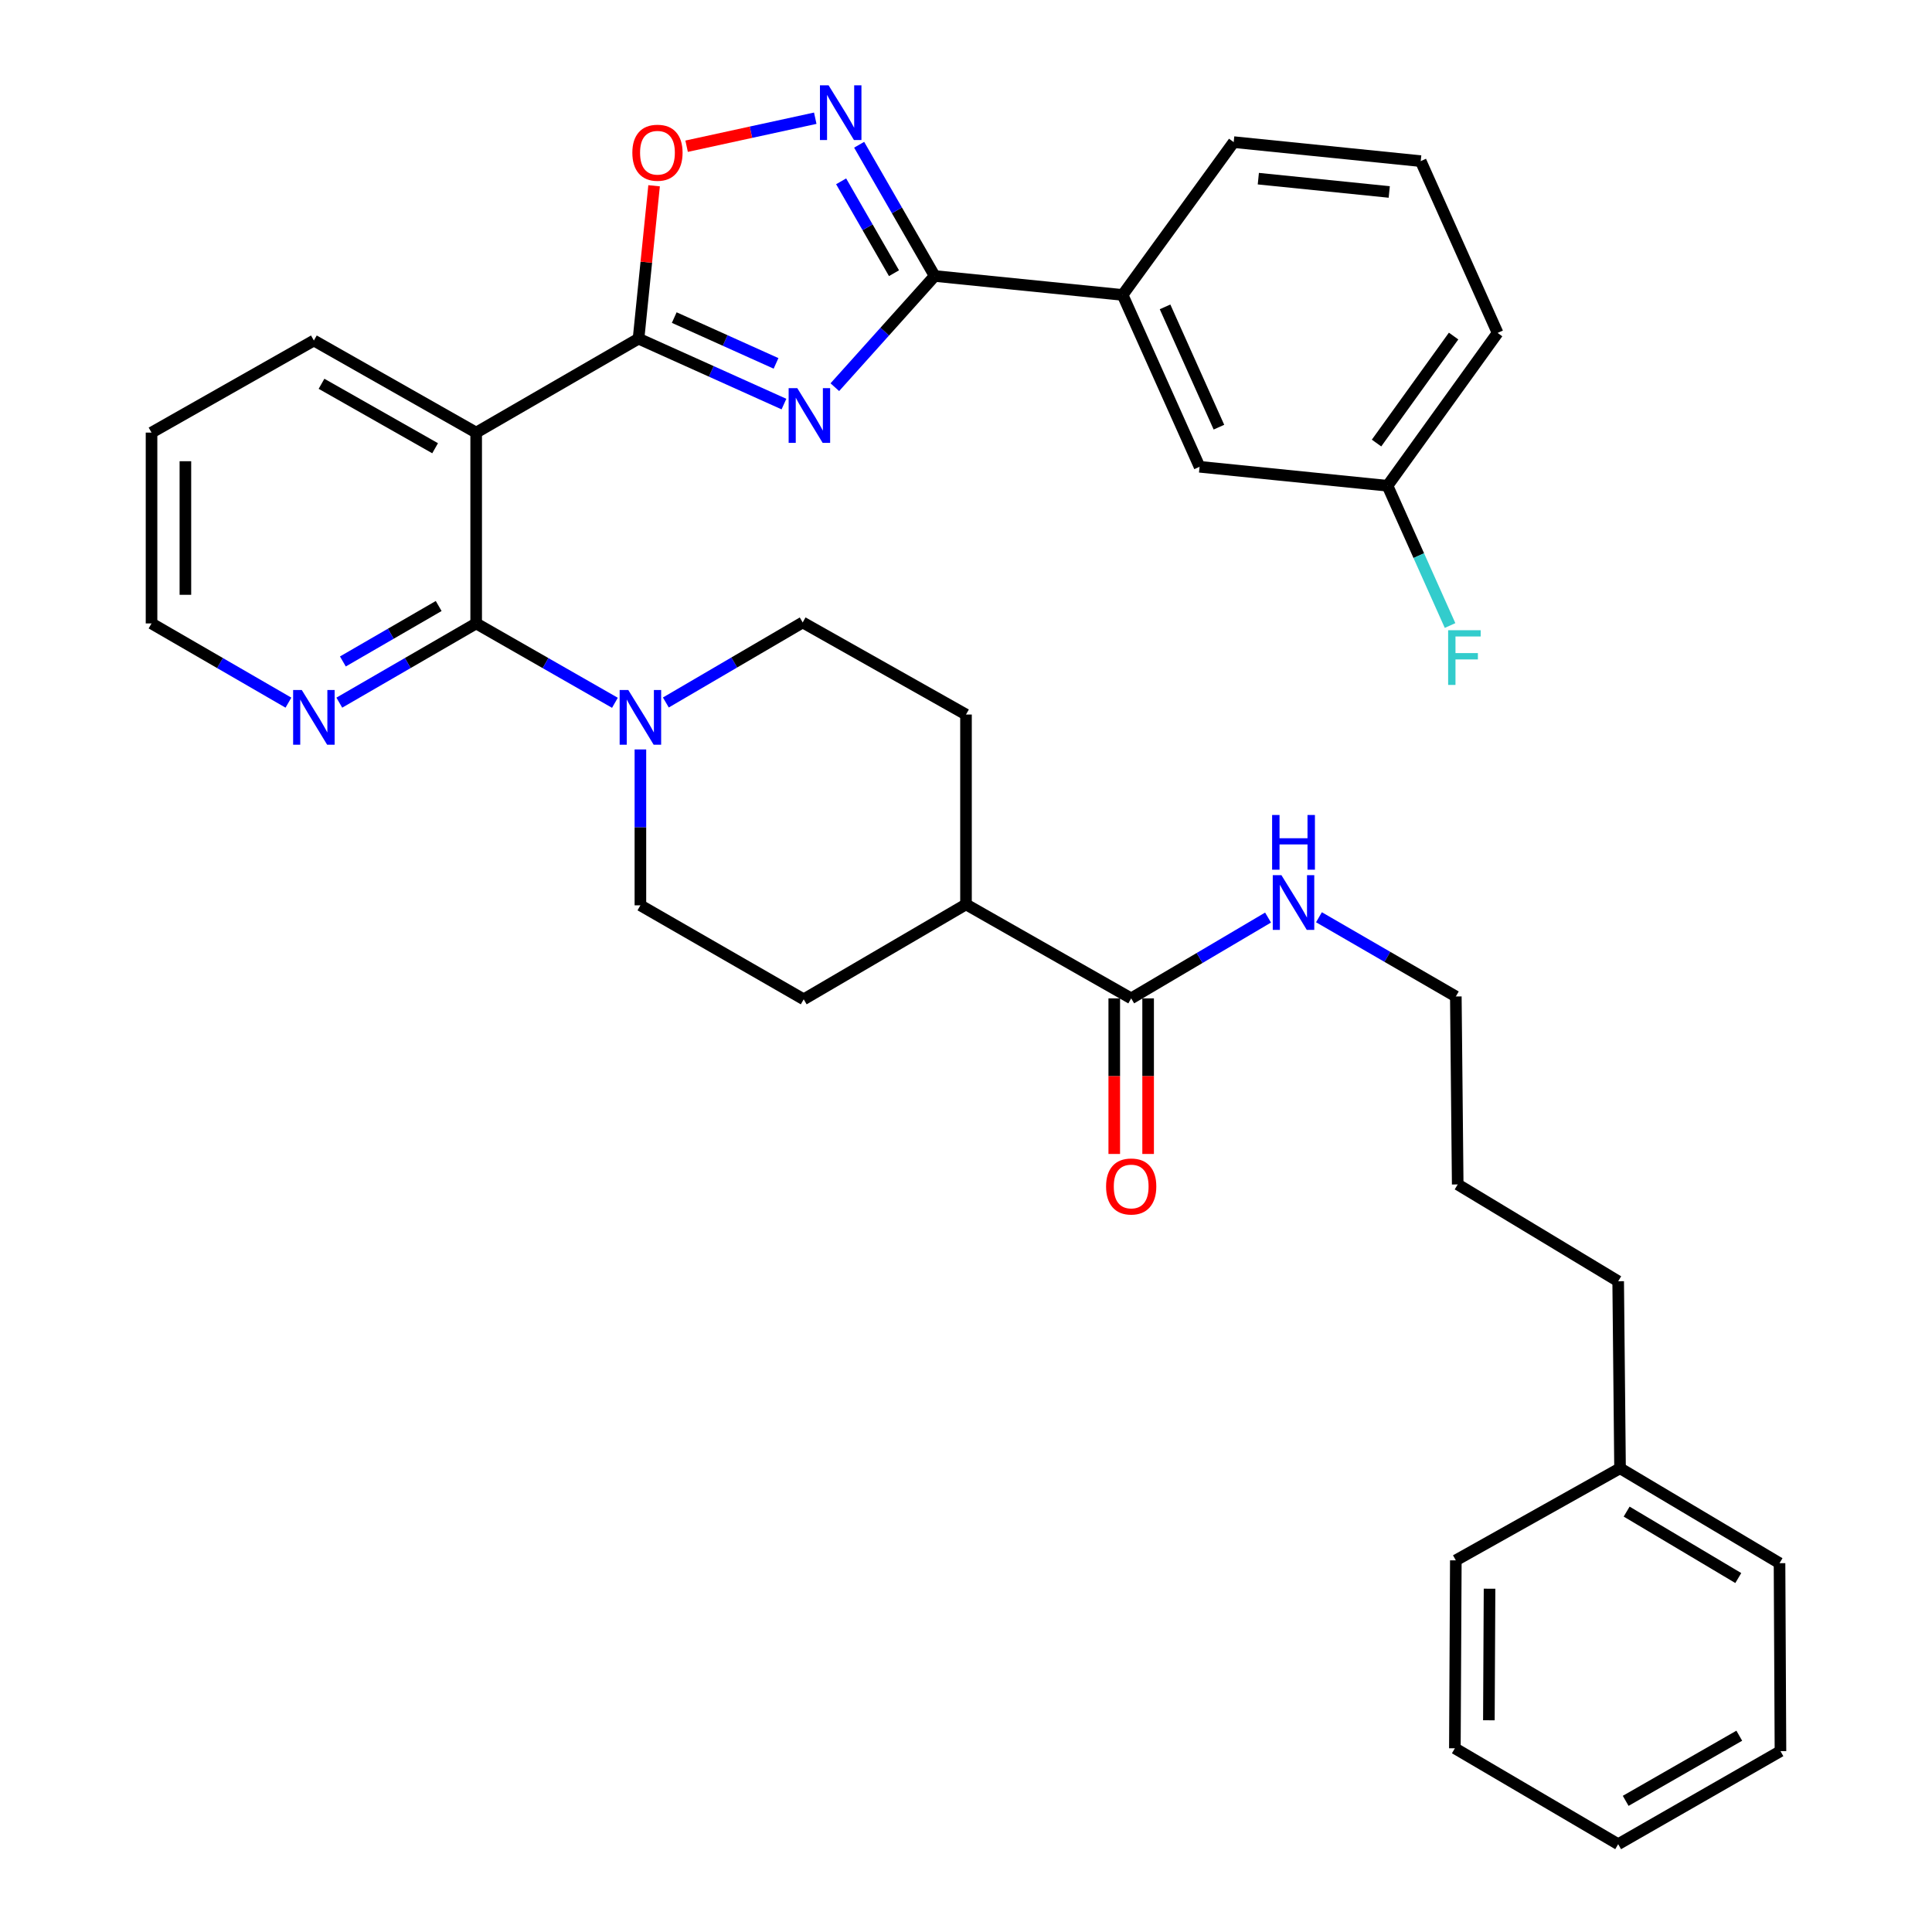 <?xml version='1.0' encoding='iso-8859-1'?>
<svg version='1.1' baseProfile='full'
              xmlns='http://www.w3.org/2000/svg'
                      xmlns:rdkit='http://www.rdkit.org/xml'
                      xmlns:xlink='http://www.w3.org/1999/xlink'
                  xml:space='preserve'
width='1000px' height='1000px' viewBox='0 0 1000 1000'>
<!-- END OF HEADER -->
<rect style='opacity:1.0;fill:#FFFFFF;stroke:none' width='1000' height='1000' x='0' y='0'> </rect>
<path class='bond-0' d='M 405.775,209.15 L 368.141,192.218' style='fill:none;fill-rule:evenodd;stroke:#0000FF;stroke-width:6px;stroke-linecap:butt;stroke-linejoin:miter;stroke-opacity:1' />
<path class='bond-0' d='M 368.141,192.218 L 330.507,175.287' style='fill:none;fill-rule:evenodd;stroke:#000000;stroke-width:6px;stroke-linecap:butt;stroke-linejoin:miter;stroke-opacity:1' />
<path class='bond-0' d='M 401.675,188.087 L 375.332,176.235' style='fill:none;fill-rule:evenodd;stroke:#0000FF;stroke-width:6px;stroke-linecap:butt;stroke-linejoin:miter;stroke-opacity:1' />
<path class='bond-0' d='M 375.332,176.235 L 348.988,164.382' style='fill:none;fill-rule:evenodd;stroke:#000000;stroke-width:6px;stroke-linecap:butt;stroke-linejoin:miter;stroke-opacity:1' />
<path class='bond-1' d='M 432.105,200.409 L 457.947,171.631' style='fill:none;fill-rule:evenodd;stroke:#0000FF;stroke-width:6px;stroke-linecap:butt;stroke-linejoin:miter;stroke-opacity:1' />
<path class='bond-1' d='M 457.947,171.631 L 483.788,142.852' style='fill:none;fill-rule:evenodd;stroke:#000000;stroke-width:6px;stroke-linecap:butt;stroke-linejoin:miter;stroke-opacity:1' />
<path class='bond-2' d='M 330.507,175.287 L 246.466,223.914' style='fill:none;fill-rule:evenodd;stroke:#000000;stroke-width:6px;stroke-linecap:butt;stroke-linejoin:miter;stroke-opacity:1' />
<path class='bond-5' d='M 330.507,175.287 L 334.531,135.717' style='fill:none;fill-rule:evenodd;stroke:#000000;stroke-width:6px;stroke-linecap:butt;stroke-linejoin:miter;stroke-opacity:1' />
<path class='bond-5' d='M 334.531,135.717 L 338.555,96.148' style='fill:none;fill-rule:evenodd;stroke:#FF0000;stroke-width:6px;stroke-linecap:butt;stroke-linejoin:miter;stroke-opacity:1' />
<path class='bond-4' d='M 483.788,142.852 L 464.241,108.888' style='fill:none;fill-rule:evenodd;stroke:#000000;stroke-width:6px;stroke-linecap:butt;stroke-linejoin:miter;stroke-opacity:1' />
<path class='bond-4' d='M 464.241,108.888 L 444.694,74.923' style='fill:none;fill-rule:evenodd;stroke:#0000FF;stroke-width:6px;stroke-linecap:butt;stroke-linejoin:miter;stroke-opacity:1' />
<path class='bond-4' d='M 462.733,141.405 L 449.05,117.63' style='fill:none;fill-rule:evenodd;stroke:#000000;stroke-width:6px;stroke-linecap:butt;stroke-linejoin:miter;stroke-opacity:1' />
<path class='bond-4' d='M 449.05,117.63 L 435.367,93.855' style='fill:none;fill-rule:evenodd;stroke:#0000FF;stroke-width:6px;stroke-linecap:butt;stroke-linejoin:miter;stroke-opacity:1' />
<path class='bond-8' d='M 483.788,142.852 L 581.061,152.658' style='fill:none;fill-rule:evenodd;stroke:#000000;stroke-width:6px;stroke-linecap:butt;stroke-linejoin:miter;stroke-opacity:1' />
<path class='bond-3' d='M 246.466,223.914 L 246.466,322.687' style='fill:none;fill-rule:evenodd;stroke:#000000;stroke-width:6px;stroke-linecap:butt;stroke-linejoin:miter;stroke-opacity:1' />
<path class='bond-19' d='M 246.466,223.914 L 162.464,176.251' style='fill:none;fill-rule:evenodd;stroke:#000000;stroke-width:6px;stroke-linecap:butt;stroke-linejoin:miter;stroke-opacity:1' />
<path class='bond-19' d='M 225.216,232.008 L 166.415,198.644' style='fill:none;fill-rule:evenodd;stroke:#000000;stroke-width:6px;stroke-linecap:butt;stroke-linejoin:miter;stroke-opacity:1' />
<path class='bond-6' d='M 246.466,322.687 L 282.374,343.228' style='fill:none;fill-rule:evenodd;stroke:#000000;stroke-width:6px;stroke-linecap:butt;stroke-linejoin:miter;stroke-opacity:1' />
<path class='bond-6' d='M 282.374,343.228 L 318.282,363.769' style='fill:none;fill-rule:evenodd;stroke:#0000FF;stroke-width:6px;stroke-linecap:butt;stroke-linejoin:miter;stroke-opacity:1' />
<path class='bond-9' d='M 246.466,322.687 L 211.048,343.189' style='fill:none;fill-rule:evenodd;stroke:#000000;stroke-width:6px;stroke-linecap:butt;stroke-linejoin:miter;stroke-opacity:1' />
<path class='bond-9' d='M 211.048,343.189 L 175.63,363.692' style='fill:none;fill-rule:evenodd;stroke:#0000FF;stroke-width:6px;stroke-linecap:butt;stroke-linejoin:miter;stroke-opacity:1' />
<path class='bond-9' d='M 227.06,313.669 L 202.267,328.021' style='fill:none;fill-rule:evenodd;stroke:#000000;stroke-width:6px;stroke-linecap:butt;stroke-linejoin:miter;stroke-opacity:1' />
<path class='bond-9' d='M 202.267,328.021 L 177.475,342.372' style='fill:none;fill-rule:evenodd;stroke:#0000FF;stroke-width:6px;stroke-linecap:butt;stroke-linejoin:miter;stroke-opacity:1' />
<path class='bond-35' d='M 421.975,61.191 L 388.683,68.437' style='fill:none;fill-rule:evenodd;stroke:#0000FF;stroke-width:6px;stroke-linecap:butt;stroke-linejoin:miter;stroke-opacity:1' />
<path class='bond-35' d='M 388.683,68.437 L 355.392,75.683' style='fill:none;fill-rule:evenodd;stroke:#FF0000;stroke-width:6px;stroke-linecap:butt;stroke-linejoin:miter;stroke-opacity:1' />
<path class='bond-10' d='M 344.643,363.609 L 380.058,342.894' style='fill:none;fill-rule:evenodd;stroke:#0000FF;stroke-width:6px;stroke-linecap:butt;stroke-linejoin:miter;stroke-opacity:1' />
<path class='bond-10' d='M 380.058,342.894 L 415.472,322.18' style='fill:none;fill-rule:evenodd;stroke:#000000;stroke-width:6px;stroke-linecap:butt;stroke-linejoin:miter;stroke-opacity:1' />
<path class='bond-11' d='M 331.471,387.906 L 331.471,428.251' style='fill:none;fill-rule:evenodd;stroke:#0000FF;stroke-width:6px;stroke-linecap:butt;stroke-linejoin:miter;stroke-opacity:1' />
<path class='bond-11' d='M 331.471,428.251 L 331.471,468.597' style='fill:none;fill-rule:evenodd;stroke:#000000;stroke-width:6px;stroke-linecap:butt;stroke-linejoin:miter;stroke-opacity:1' />
<path class='bond-7' d='M 585.501,516.756 L 500,468.11' style='fill:none;fill-rule:evenodd;stroke:#000000;stroke-width:6px;stroke-linecap:butt;stroke-linejoin:miter;stroke-opacity:1' />
<path class='bond-14' d='M 576.738,516.756 L 576.738,557.022' style='fill:none;fill-rule:evenodd;stroke:#000000;stroke-width:6px;stroke-linecap:butt;stroke-linejoin:miter;stroke-opacity:1' />
<path class='bond-14' d='M 576.738,557.022 L 576.738,597.288' style='fill:none;fill-rule:evenodd;stroke:#FF0000;stroke-width:6px;stroke-linecap:butt;stroke-linejoin:miter;stroke-opacity:1' />
<path class='bond-14' d='M 594.265,516.756 L 594.265,557.022' style='fill:none;fill-rule:evenodd;stroke:#000000;stroke-width:6px;stroke-linecap:butt;stroke-linejoin:miter;stroke-opacity:1' />
<path class='bond-14' d='M 594.265,557.022 L 594.265,597.288' style='fill:none;fill-rule:evenodd;stroke:#FF0000;stroke-width:6px;stroke-linecap:butt;stroke-linejoin:miter;stroke-opacity:1' />
<path class='bond-17' d='M 585.501,516.756 L 620.922,495.842' style='fill:none;fill-rule:evenodd;stroke:#000000;stroke-width:6px;stroke-linecap:butt;stroke-linejoin:miter;stroke-opacity:1' />
<path class='bond-17' d='M 620.922,495.842 L 656.343,474.928' style='fill:none;fill-rule:evenodd;stroke:#0000FF;stroke-width:6px;stroke-linecap:butt;stroke-linejoin:miter;stroke-opacity:1' />
<path class='bond-13' d='M 581.061,152.658 L 620.896,241.606' style='fill:none;fill-rule:evenodd;stroke:#000000;stroke-width:6px;stroke-linecap:butt;stroke-linejoin:miter;stroke-opacity:1' />
<path class='bond-13' d='M 603.032,158.836 L 630.916,221.1' style='fill:none;fill-rule:evenodd;stroke:#000000;stroke-width:6px;stroke-linecap:butt;stroke-linejoin:miter;stroke-opacity:1' />
<path class='bond-22' d='M 581.061,152.658 L 638.559,73.563' style='fill:none;fill-rule:evenodd;stroke:#000000;stroke-width:6px;stroke-linecap:butt;stroke-linejoin:miter;stroke-opacity:1' />
<path class='bond-37' d='M 149.297,363.694 L 113.865,343.19' style='fill:none;fill-rule:evenodd;stroke:#0000FF;stroke-width:6px;stroke-linecap:butt;stroke-linejoin:miter;stroke-opacity:1' />
<path class='bond-37' d='M 113.865,343.19 L 78.433,322.687' style='fill:none;fill-rule:evenodd;stroke:#000000;stroke-width:6px;stroke-linecap:butt;stroke-linejoin:miter;stroke-opacity:1' />
<path class='bond-16' d='M 415.472,322.18 L 500,369.843' style='fill:none;fill-rule:evenodd;stroke:#000000;stroke-width:6px;stroke-linecap:butt;stroke-linejoin:miter;stroke-opacity:1' />
<path class='bond-15' d='M 331.471,468.597 L 415.998,517.243' style='fill:none;fill-rule:evenodd;stroke:#000000;stroke-width:6px;stroke-linecap:butt;stroke-linejoin:miter;stroke-opacity:1' />
<path class='bond-12' d='M 500,468.11 L 415.998,517.243' style='fill:none;fill-rule:evenodd;stroke:#000000;stroke-width:6px;stroke-linecap:butt;stroke-linejoin:miter;stroke-opacity:1' />
<path class='bond-38' d='M 500,468.11 L 500,369.843' style='fill:none;fill-rule:evenodd;stroke:#000000;stroke-width:6px;stroke-linecap:butt;stroke-linejoin:miter;stroke-opacity:1' />
<path class='bond-18' d='M 620.896,241.606 L 718.169,251.431' style='fill:none;fill-rule:evenodd;stroke:#000000;stroke-width:6px;stroke-linecap:butt;stroke-linejoin:miter;stroke-opacity:1' />
<path class='bond-25' d='M 682.689,474.767 L 718.112,495.27' style='fill:none;fill-rule:evenodd;stroke:#0000FF;stroke-width:6px;stroke-linecap:butt;stroke-linejoin:miter;stroke-opacity:1' />
<path class='bond-25' d='M 718.112,495.27 L 753.534,515.773' style='fill:none;fill-rule:evenodd;stroke:#000000;stroke-width:6px;stroke-linecap:butt;stroke-linejoin:miter;stroke-opacity:1' />
<path class='bond-20' d='M 718.169,251.431 L 734.358,287.597' style='fill:none;fill-rule:evenodd;stroke:#000000;stroke-width:6px;stroke-linecap:butt;stroke-linejoin:miter;stroke-opacity:1' />
<path class='bond-20' d='M 734.358,287.597 L 750.546,323.764' style='fill:none;fill-rule:evenodd;stroke:#33CCCC;stroke-width:6px;stroke-linecap:butt;stroke-linejoin:miter;stroke-opacity:1' />
<path class='bond-36' d='M 718.169,251.431 L 775.151,172.317' style='fill:none;fill-rule:evenodd;stroke:#000000;stroke-width:6px;stroke-linecap:butt;stroke-linejoin:miter;stroke-opacity:1' />
<path class='bond-36' d='M 712.494,229.32 L 752.381,173.941' style='fill:none;fill-rule:evenodd;stroke:#000000;stroke-width:6px;stroke-linecap:butt;stroke-linejoin:miter;stroke-opacity:1' />
<path class='bond-30' d='M 162.464,176.251 L 78.433,223.914' style='fill:none;fill-rule:evenodd;stroke:#000000;stroke-width:6px;stroke-linecap:butt;stroke-linejoin:miter;stroke-opacity:1' />
<path class='bond-21' d='M 838.529,759.969 L 837.565,663.173' style='fill:none;fill-rule:evenodd;stroke:#000000;stroke-width:6px;stroke-linecap:butt;stroke-linejoin:miter;stroke-opacity:1' />
<path class='bond-28' d='M 838.529,759.969 L 921.08,809.103' style='fill:none;fill-rule:evenodd;stroke:#000000;stroke-width:6px;stroke-linecap:butt;stroke-linejoin:miter;stroke-opacity:1' />
<path class='bond-28' d='M 841.948,782.4 L 899.733,816.794' style='fill:none;fill-rule:evenodd;stroke:#000000;stroke-width:6px;stroke-linecap:butt;stroke-linejoin:miter;stroke-opacity:1' />
<path class='bond-29' d='M 838.529,759.969 L 753.534,807.632' style='fill:none;fill-rule:evenodd;stroke:#000000;stroke-width:6px;stroke-linecap:butt;stroke-linejoin:miter;stroke-opacity:1' />
<path class='bond-23' d='M 638.559,73.563 L 735.365,83.398' style='fill:none;fill-rule:evenodd;stroke:#000000;stroke-width:6px;stroke-linecap:butt;stroke-linejoin:miter;stroke-opacity:1' />
<path class='bond-23' d='M 651.308,92.475 L 719.072,99.36' style='fill:none;fill-rule:evenodd;stroke:#000000;stroke-width:6px;stroke-linecap:butt;stroke-linejoin:miter;stroke-opacity:1' />
<path class='bond-26' d='M 735.365,83.398 L 775.151,172.317' style='fill:none;fill-rule:evenodd;stroke:#000000;stroke-width:6px;stroke-linecap:butt;stroke-linejoin:miter;stroke-opacity:1' />
<path class='bond-24' d='M 78.433,322.687 L 78.433,223.914' style='fill:none;fill-rule:evenodd;stroke:#000000;stroke-width:6px;stroke-linecap:butt;stroke-linejoin:miter;stroke-opacity:1' />
<path class='bond-24' d='M 95.96,307.871 L 95.96,238.73' style='fill:none;fill-rule:evenodd;stroke:#000000;stroke-width:6px;stroke-linecap:butt;stroke-linejoin:miter;stroke-opacity:1' />
<path class='bond-31' d='M 753.534,515.773 L 754.508,613.066' style='fill:none;fill-rule:evenodd;stroke:#000000;stroke-width:6px;stroke-linecap:butt;stroke-linejoin:miter;stroke-opacity:1' />
<path class='bond-27' d='M 837.565,663.173 L 754.508,613.066' style='fill:none;fill-rule:evenodd;stroke:#000000;stroke-width:6px;stroke-linecap:butt;stroke-linejoin:miter;stroke-opacity:1' />
<path class='bond-33' d='M 921.08,809.103 L 921.567,906.386' style='fill:none;fill-rule:evenodd;stroke:#000000;stroke-width:6px;stroke-linecap:butt;stroke-linejoin:miter;stroke-opacity:1' />
<path class='bond-32' d='M 753.534,807.632 L 753.038,904.916' style='fill:none;fill-rule:evenodd;stroke:#000000;stroke-width:6px;stroke-linecap:butt;stroke-linejoin:miter;stroke-opacity:1' />
<path class='bond-32' d='M 770.986,822.314 L 770.639,890.413' style='fill:none;fill-rule:evenodd;stroke:#000000;stroke-width:6px;stroke-linecap:butt;stroke-linejoin:miter;stroke-opacity:1' />
<path class='bond-34' d='M 753.038,904.916 L 837.565,954.545' style='fill:none;fill-rule:evenodd;stroke:#000000;stroke-width:6px;stroke-linecap:butt;stroke-linejoin:miter;stroke-opacity:1' />
<path class='bond-39' d='M 921.567,906.386 L 837.565,954.545' style='fill:none;fill-rule:evenodd;stroke:#000000;stroke-width:6px;stroke-linecap:butt;stroke-linejoin:miter;stroke-opacity:1' />
<path class='bond-39' d='M 900.249,898.405 L 841.448,932.116' style='fill:none;fill-rule:evenodd;stroke:#000000;stroke-width:6px;stroke-linecap:butt;stroke-linejoin:miter;stroke-opacity:1' />
<path  class='atom-0' d='M 412.679 200.912
L 421.959 215.912
Q 422.879 217.392, 424.359 220.072
Q 425.839 222.752, 425.919 222.912
L 425.919 200.912
L 429.679 200.912
L 429.679 229.232
L 425.799 229.232
L 415.839 212.832
Q 414.679 210.912, 413.439 208.712
Q 412.239 206.512, 411.879 205.832
L 411.879 229.232
L 408.199 229.232
L 408.199 200.912
L 412.679 200.912
' fill='#0000FF'/>
<path  class='atom-5' d='M 428.881 44.165
L 438.161 59.165
Q 439.081 60.645, 440.561 63.325
Q 442.041 66.005, 442.121 66.165
L 442.121 44.165
L 445.881 44.165
L 445.881 72.485
L 442.001 72.485
L 432.041 56.085
Q 430.881 54.165, 429.641 51.965
Q 428.441 49.765, 428.081 49.085
L 428.081 72.485
L 424.401 72.485
L 424.401 44.165
L 428.881 44.165
' fill='#0000FF'/>
<path  class='atom-6' d='M 327.302 79.047
Q 327.302 72.247, 330.662 68.447
Q 334.022 64.647, 340.302 64.647
Q 346.582 64.647, 349.942 68.447
Q 353.302 72.247, 353.302 79.047
Q 353.302 85.927, 349.902 89.847
Q 346.502 93.727, 340.302 93.727
Q 334.062 93.727, 330.662 89.847
Q 327.302 85.967, 327.302 79.047
M 340.302 90.527
Q 344.622 90.527, 346.942 87.647
Q 349.302 84.727, 349.302 79.047
Q 349.302 73.487, 346.942 70.687
Q 344.622 67.847, 340.302 67.847
Q 335.982 67.847, 333.622 70.647
Q 331.302 73.447, 331.302 79.047
Q 331.302 84.767, 333.622 87.647
Q 335.982 90.527, 340.302 90.527
' fill='#FF0000'/>
<path  class='atom-7' d='M 325.211 357.154
L 334.491 372.154
Q 335.411 373.634, 336.891 376.314
Q 338.371 378.994, 338.451 379.154
L 338.451 357.154
L 342.211 357.154
L 342.211 385.474
L 338.331 385.474
L 328.371 369.074
Q 327.211 367.154, 325.971 364.954
Q 324.771 362.754, 324.411 362.074
L 324.411 385.474
L 320.731 385.474
L 320.731 357.154
L 325.211 357.154
' fill='#0000FF'/>
<path  class='atom-10' d='M 156.204 357.154
L 165.484 372.154
Q 166.404 373.634, 167.884 376.314
Q 169.364 378.994, 169.444 379.154
L 169.444 357.154
L 173.204 357.154
L 173.204 385.474
L 169.324 385.474
L 159.364 369.074
Q 158.204 367.154, 156.964 364.954
Q 155.764 362.754, 155.404 362.074
L 155.404 385.474
L 151.724 385.474
L 151.724 357.154
L 156.204 357.154
' fill='#0000FF'/>
<path  class='atom-15' d='M 572.501 614.12
Q 572.501 607.32, 575.861 603.52
Q 579.221 599.72, 585.501 599.72
Q 591.781 599.72, 595.141 603.52
Q 598.501 607.32, 598.501 614.12
Q 598.501 621, 595.101 624.92
Q 591.701 628.8, 585.501 628.8
Q 579.261 628.8, 575.861 624.92
Q 572.501 621.04, 572.501 614.12
M 585.501 625.6
Q 589.821 625.6, 592.141 622.72
Q 594.501 619.8, 594.501 614.12
Q 594.501 608.56, 592.141 605.76
Q 589.821 602.92, 585.501 602.92
Q 581.181 602.92, 578.821 605.72
Q 576.501 608.52, 576.501 614.12
Q 576.501 619.84, 578.821 622.72
Q 581.181 625.6, 585.501 625.6
' fill='#FF0000'/>
<path  class='atom-18' d='M 663.263 452.986
L 672.543 467.986
Q 673.463 469.466, 674.943 472.146
Q 676.423 474.826, 676.503 474.986
L 676.503 452.986
L 680.263 452.986
L 680.263 481.306
L 676.383 481.306
L 666.423 464.906
Q 665.263 462.986, 664.023 460.786
Q 662.823 458.586, 662.463 457.906
L 662.463 481.306
L 658.783 481.306
L 658.783 452.986
L 663.263 452.986
' fill='#0000FF'/>
<path  class='atom-18' d='M 658.443 421.834
L 662.283 421.834
L 662.283 433.874
L 676.763 433.874
L 676.763 421.834
L 680.603 421.834
L 680.603 450.154
L 676.763 450.154
L 676.763 437.074
L 662.283 437.074
L 662.283 450.154
L 658.443 450.154
L 658.443 421.834
' fill='#0000FF'/>
<path  class='atom-21' d='M 749.554 326.199
L 766.394 326.199
L 766.394 329.439
L 753.354 329.439
L 753.354 338.039
L 764.954 338.039
L 764.954 341.319
L 753.354 341.319
L 753.354 354.519
L 749.554 354.519
L 749.554 326.199
' fill='#33CCCC'/>
</svg>
